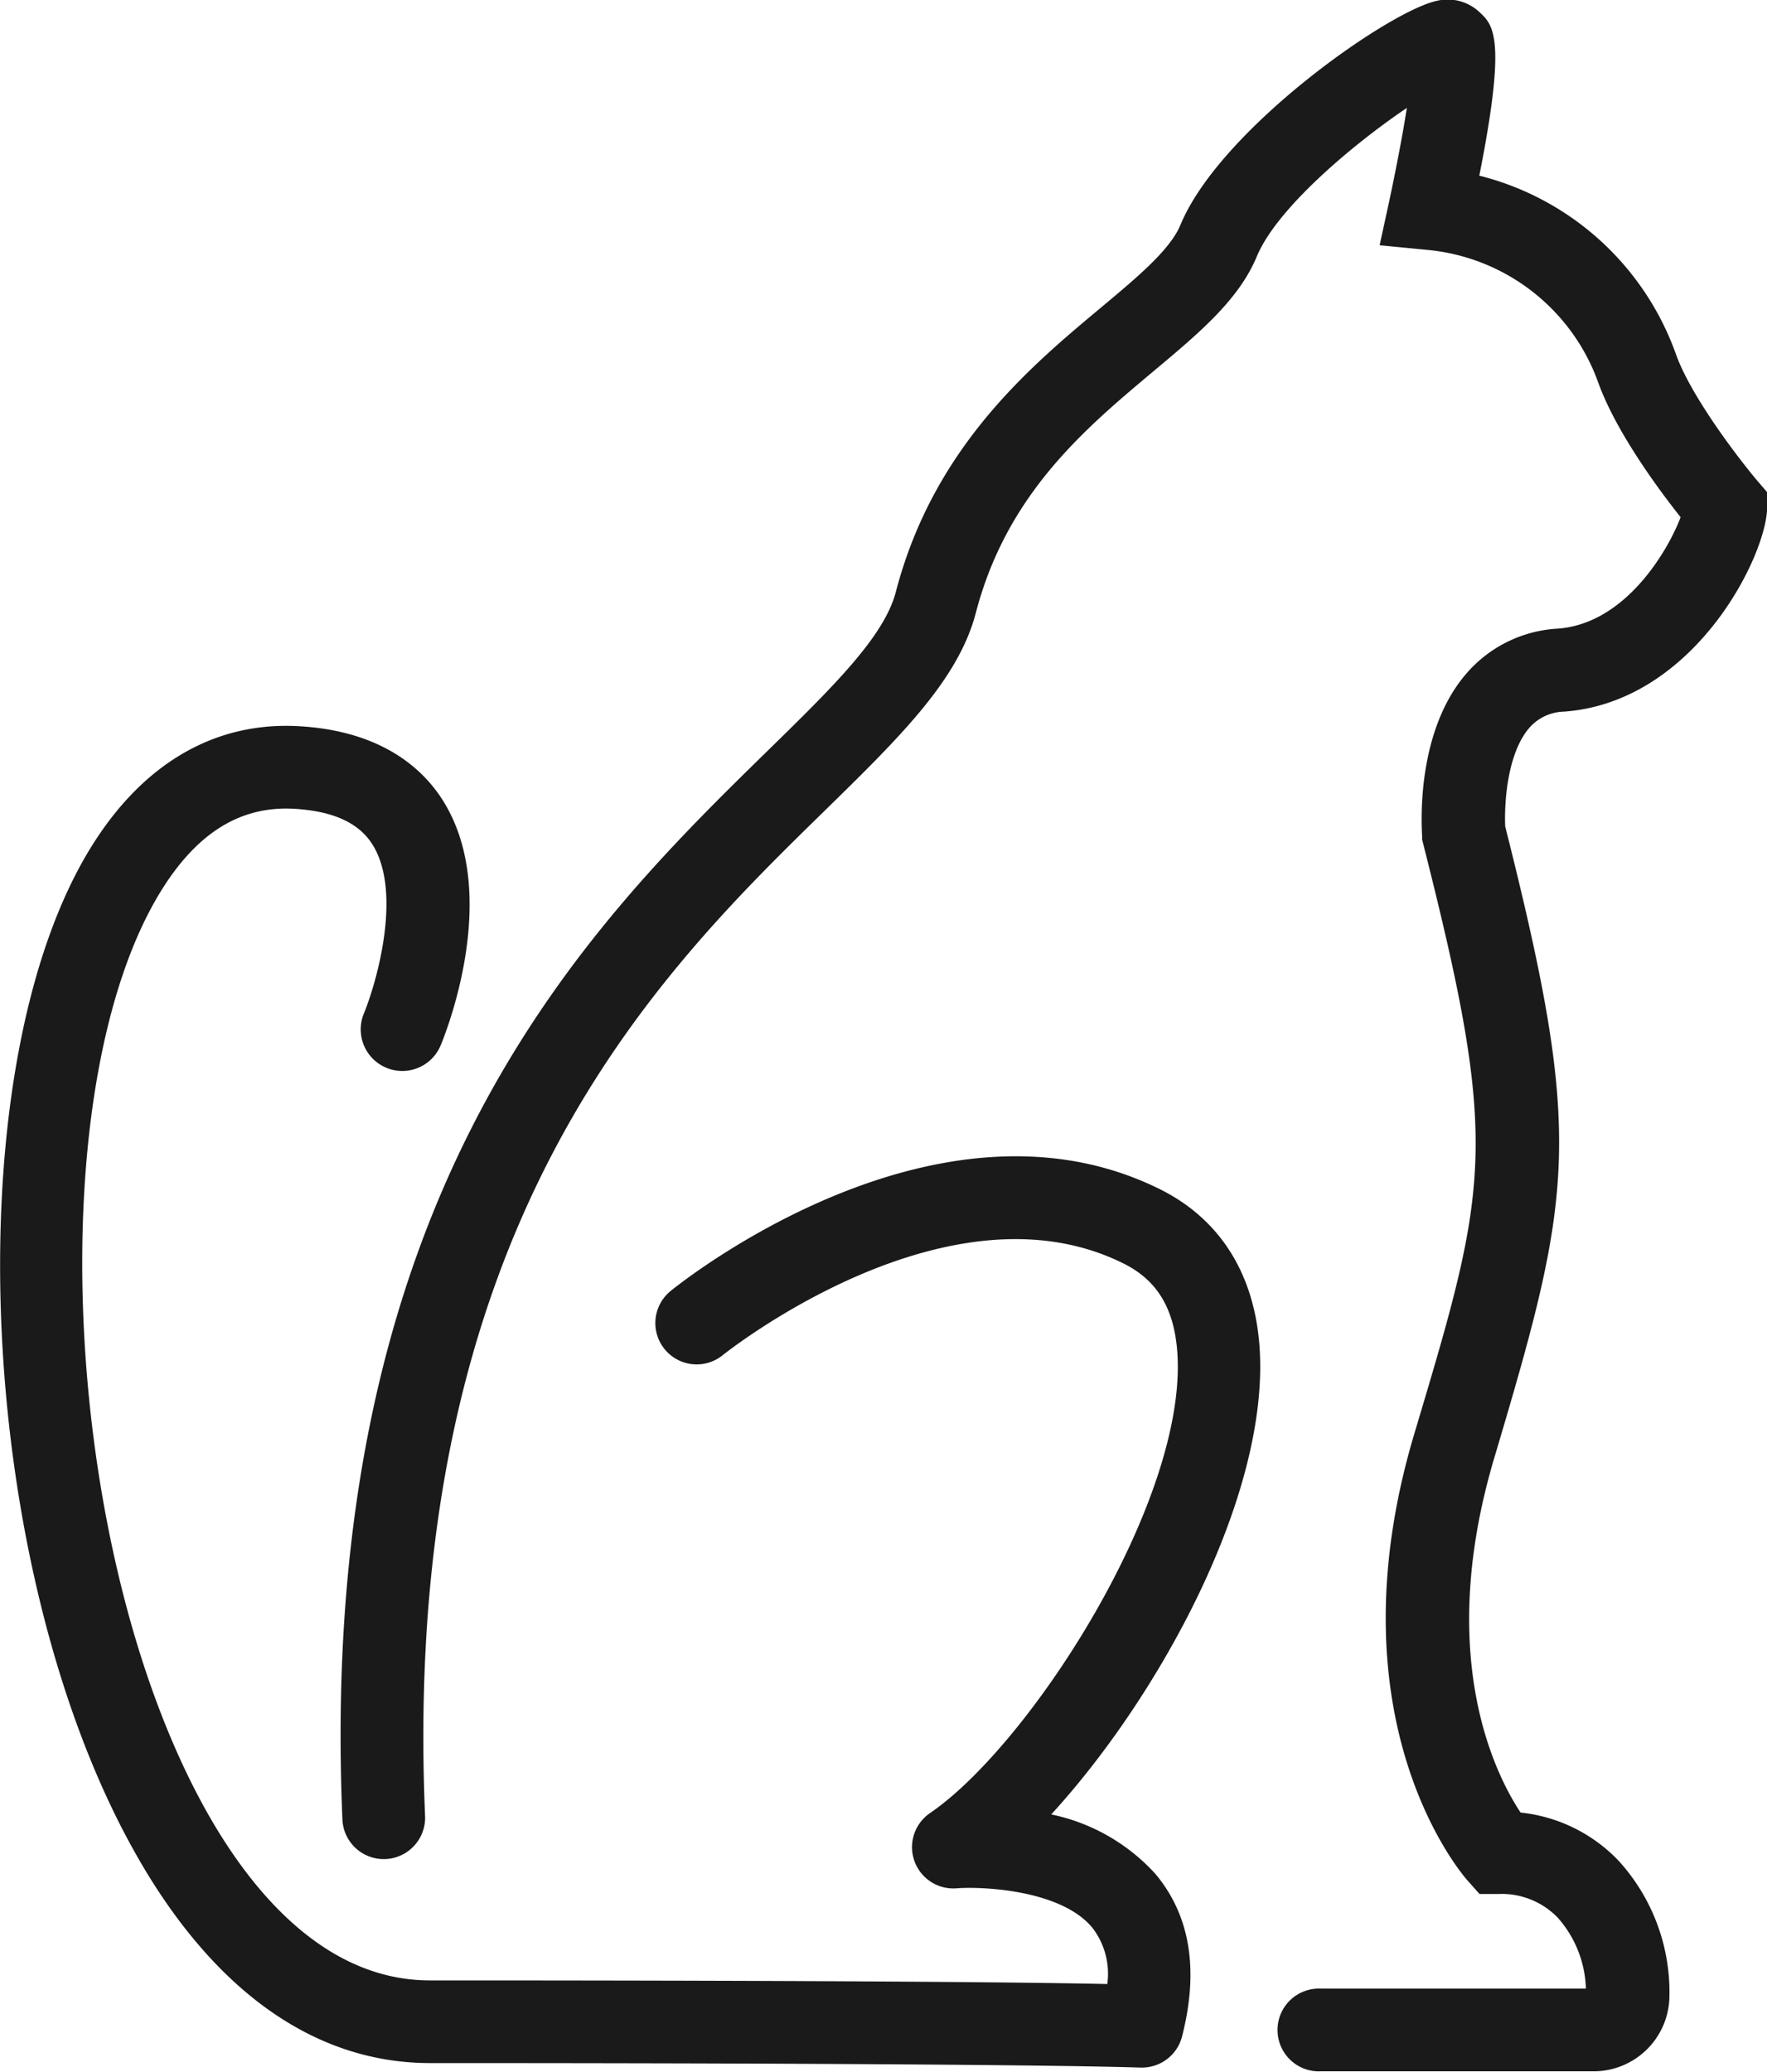 <svg id="Layer_1" data-name="Layer 1" xmlns="http://www.w3.org/2000/svg" viewBox="0 0 160.98 188.72"><defs><style>.cls-1{fill:#1a1a1a;}</style></defs><path class="cls-1" d="M359.63,665.82c11.94-.87,18.5-14.31,18.5-18.61v-1.38l-.9-1.05c-1.59-1.88-6-7.59-7.4-11.5A25.65,25.65,0,0,0,351.91,617c2.5-12.58,1.29-13.71,0-14.91a4.23,4.23,0,0,0-3.93-1c-4.43,1-19.68,11.7-23.29,20.38-.94,2.28-3.9,4.75-7.31,7.6-6.42,5.36-15.21,12.71-18.63,25.86-1.07,4.08-5.75,8.66-11.68,14.46-16.4,16.05-41.19,40.31-38.73,97.45a3.77,3.77,0,0,0,7.53-.32c-2.32-53.79,21-76.63,36.47-91.74,6.76-6.62,12.11-11.85,13.7-17.95,2.82-10.82,9.91-16.75,16.17-22,4.17-3.49,7.78-6.5,9.44-10.49,1.83-4.39,8.81-10.24,13.66-13.51-.4,2.55-1,5.64-1.58,8.37l-.9,4.14,4.21.41a18.35,18.35,0,0,1,15.67,12c1.61,4.53,5.5,9.79,7.54,12.36-1.13,3-5,9.7-11.19,10.15a11.85,11.85,0,0,0-8.36,4.13c-4.59,5.35-4.05,13.83-4,14.78l0,.31.08.31c7,27.6,6,31.1-.81,53.87-7.74,26,4.32,40,4.84,40.6l1.12,1.26h1.69a7.1,7.1,0,0,1,5.44,2.16,10.19,10.19,0,0,1,2.56,6.46H337.49a3.77,3.77,0,1,0,0,7.53h24.73a6.91,6.91,0,0,0,7-6.52,17.77,17.77,0,0,0-4.63-12.67,14.41,14.41,0,0,0-8.92-4.38c-2.27-3.42-7.78-14.2-2.4-32.29,7.18-24.15,8.18-29.05,1-57.53-.09-2,.14-6.61,2.21-9A4.34,4.34,0,0,1,359.63,665.82Z" transform="translate(-217.14 -601)"/><path class="cls-1" d="M331.89,723.69c-.47-6.65-3.59-11.61-9-14.33-20.36-10.18-43.67,8.43-44.65,9.23a3.76,3.76,0,0,0,4.74,5.85c.21-.16,20.48-16.37,36.54-8.34,3.05,1.52,4.6,4.1,4.88,8.11.93,13.44-13.36,35.63-22.49,41.91A3.76,3.76,0,0,0,304.3,773c2.28-.17,9.44.11,12.34,3.57a6.87,6.87,0,0,1,1.38,5.15c-6-.13-22-.33-61.71-.33-9.8,0-16.58-8.55-20.54-15.73-13.08-23.69-15-65.94-3.84-83.7,3.27-5.18,7.19-7.56,12-7.29,3.56.21,5.89,1.27,7.14,3.25,2.75,4.37.37,12.6-.78,15.4a3.77,3.77,0,0,0,7,2.89c.58-1.4,5.49-13.87.21-22.28-1.79-2.85-5.51-6.34-13.1-6.78s-14.11,3.3-18.83,10.8c-12.59,20-10.8,65.25,3.62,91.35,7.08,12.84,16.46,19.62,27.13,19.62,55.06,0,64.59.41,64.68.41h.18a3.77,3.77,0,0,0,3.65-2.84c1.55-6.05.74-11-2.41-14.78a17.66,17.66,0,0,0-9.51-5.44C322.62,755.69,332.83,737.28,331.89,723.69Z" transform="translate(-217.14 -601)"/></svg>